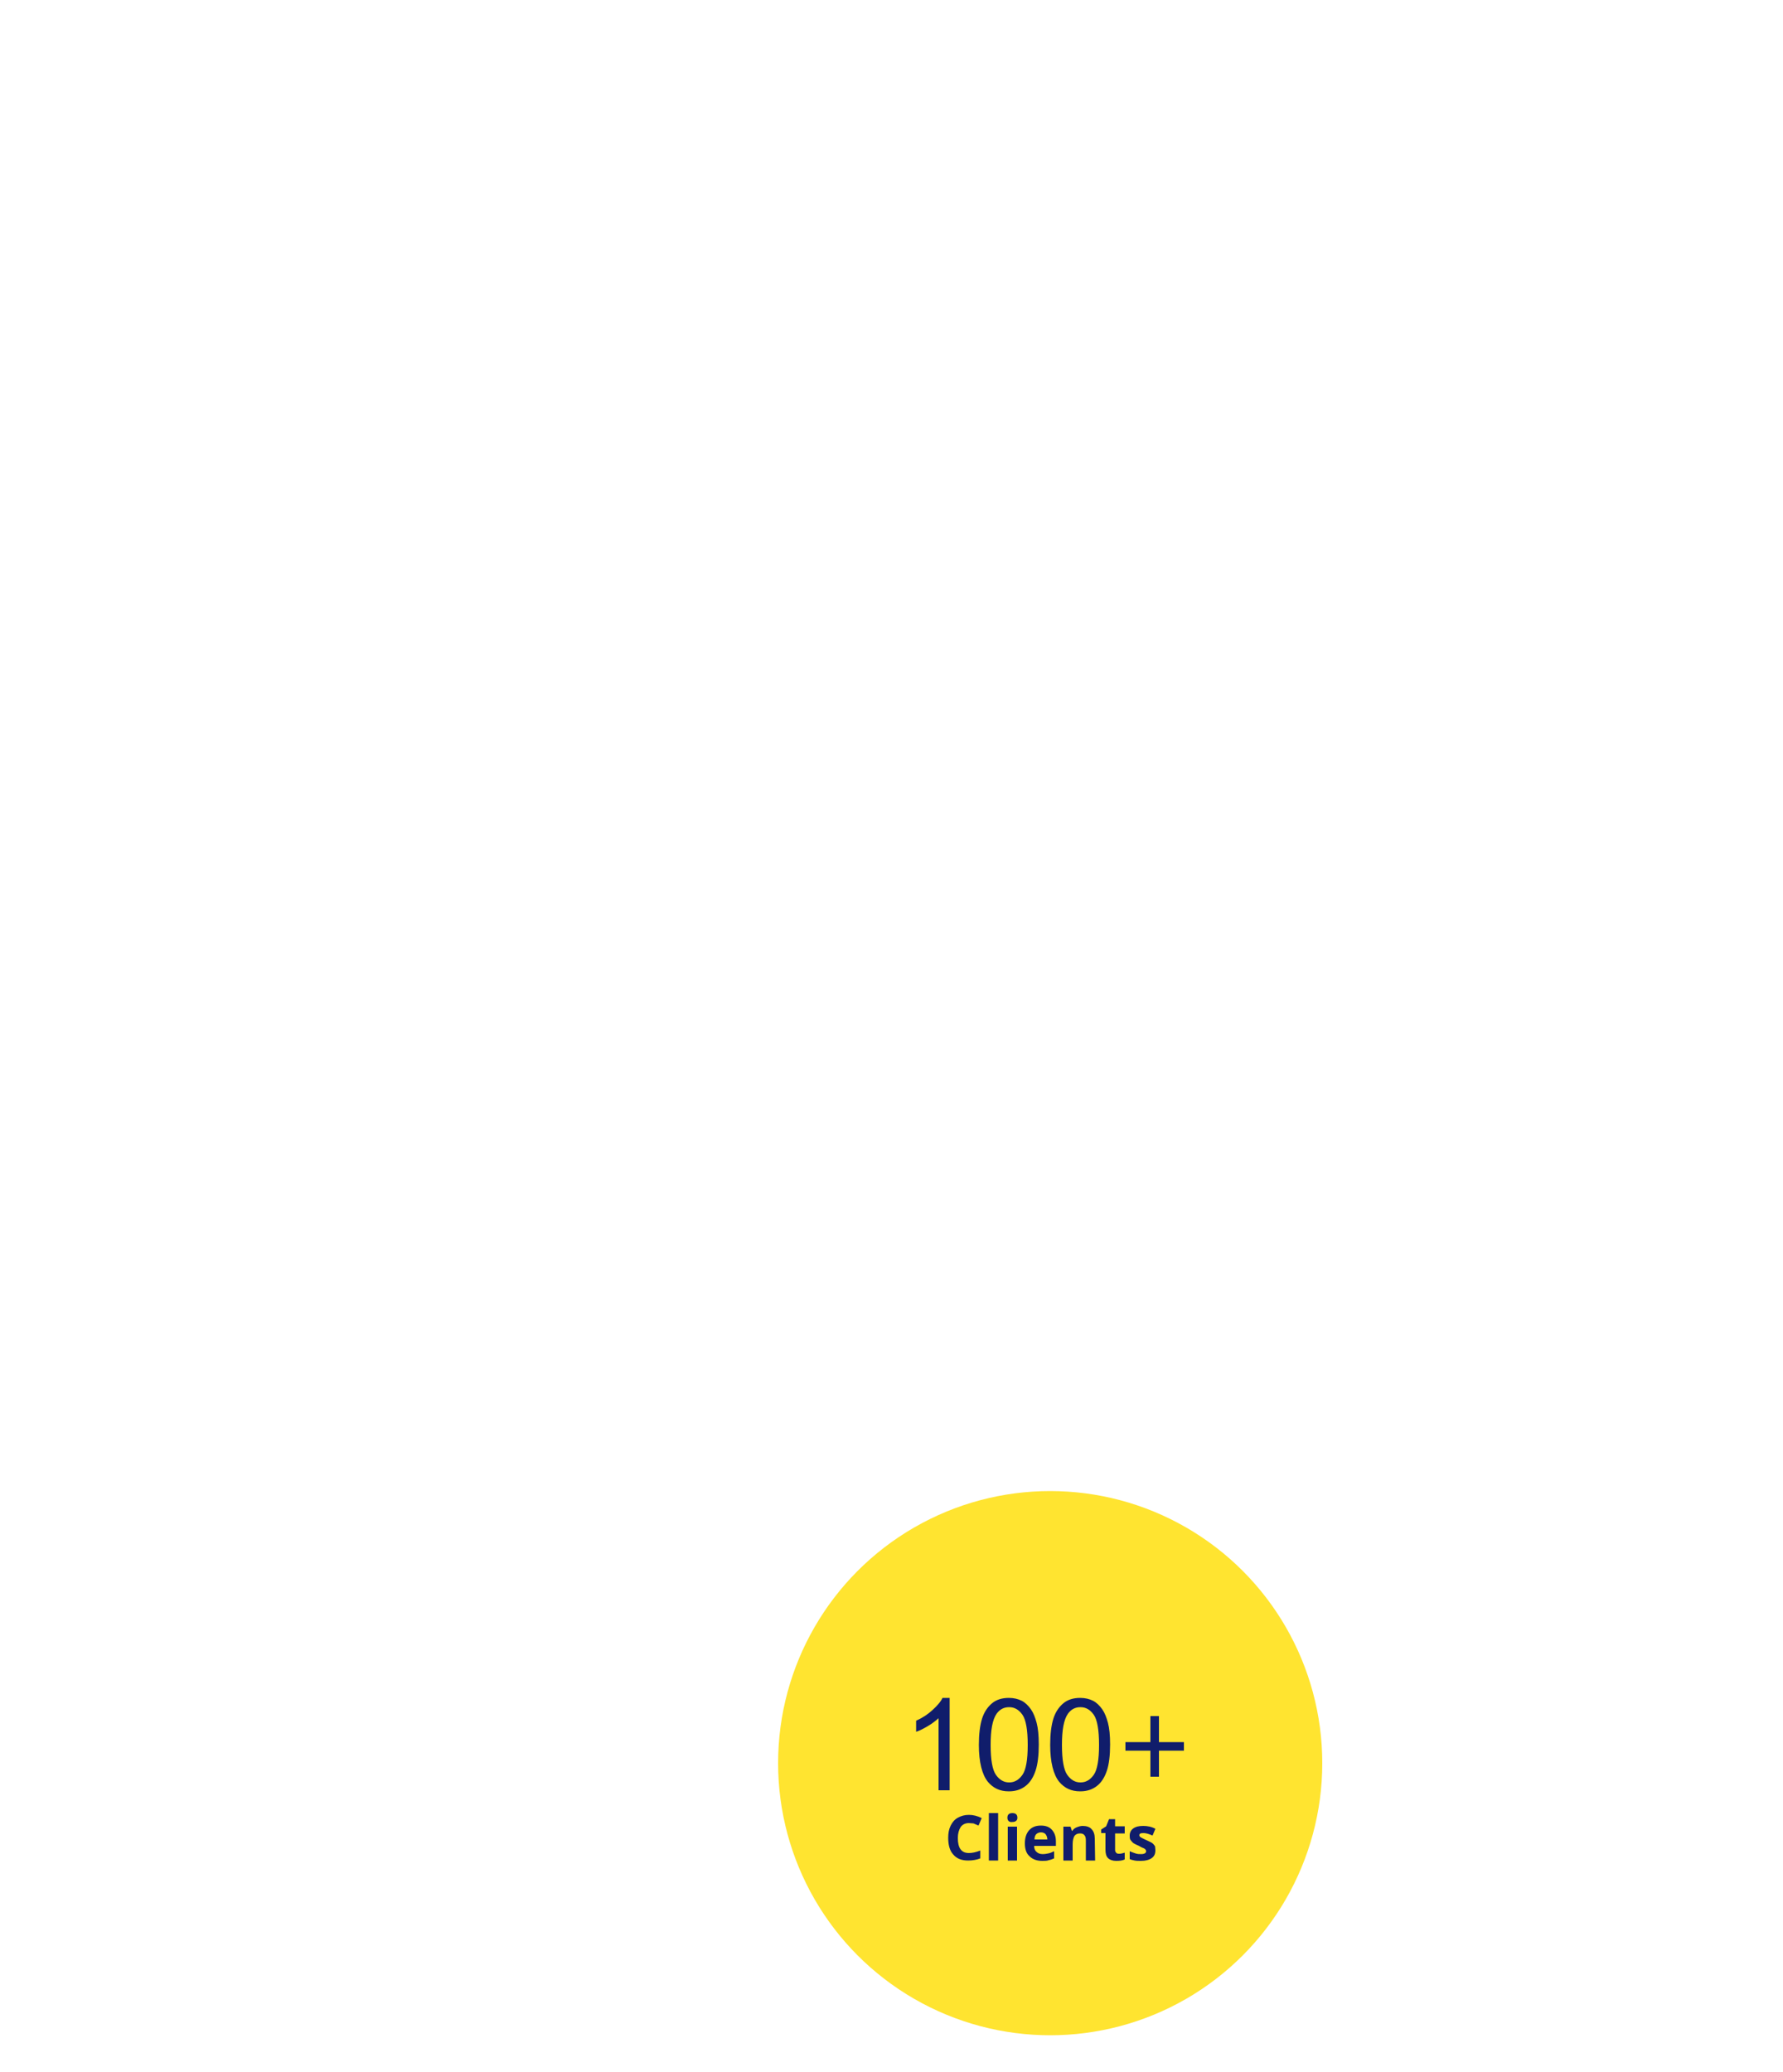 <?xml version="1.0" encoding="utf-8"?>
<!-- Generator: Adobe Illustrator 27.9.0, SVG Export Plug-In . SVG Version: 6.00 Build 0)  -->
<svg version="1.1" id="Overlays" xmlns="http://www.w3.org/2000/svg" xmlns:xlink="http://www.w3.org/1999/xlink" x="0px" y="0px"
	 viewBox="0 0 500 581" style="enable-background:new 0 0 500 581;" xml:space="preserve">
<style type="text/css">
	.st0{fill:#FFE430;}
	.st1{fill:#101D6B;}
	.st2{enable-background:new    ;}
</style>
<g>
	<circle class="st0" cx="294.5" cy="494.4" r="76.3"/>
	<g>
		<path class="st1" d="M325,488.5h7v2.4h-7v7.3h-2.4v-7.3h-7v-2.4h7v-7.3h2.4V488.5z"/>
		<path class="st1" d="M271.7,511.2c-1,0-1.8,0.4-2.3,1.1c-0.5,0.8-0.8,1.8-0.8,3.1c0,2.8,1,4.2,3.1,4.2c0.9,0,1.9-0.2,3.2-0.7v2.2
			c-1,0.4-2.2,0.6-3.4,0.6c-1.8,0-3.2-0.5-4.2-1.7c-1-1.1-1.4-2.7-1.4-4.7c0-1.3,0.2-2.4,0.7-3.4c0.5-1,1.1-1.7,2-2.2
			s1.9-0.8,3.1-0.8s2.4,0.3,3.6,0.9l-0.9,2.1c-0.5-0.2-0.9-0.4-1.4-0.6C272.6,511.3,272.1,511.2,271.7,511.2z"/>
		<path class="st1" d="M279.9,521.7h-2.6v-13.3h2.6V521.7z"/>
		<path class="st1" d="M282.5,509.7c0-0.9,0.5-1.3,1.4-1.3s1.4,0.4,1.4,1.3c0,0.4-0.1,0.7-0.4,0.9c-0.2,0.2-0.6,0.3-1.1,0.3
			C283,511,282.5,510.5,282.5,509.7z M285.2,521.7h-2.6v-9.5h2.6V521.7z"/>
		<path class="st1" d="M292.3,521.8c-1.5,0-2.7-0.4-3.6-1.3c-0.9-0.8-1.3-2-1.3-3.6s0.4-2.8,1.2-3.7c0.8-0.9,1.9-1.3,3.3-1.3
			s2.4,0.4,3.1,1.2s1.1,1.8,1.1,3.2v1.3H290c0,0.7,0.2,1.3,0.7,1.7c0.4,0.4,1,0.6,1.7,0.6c0.6,0,1.1-0.1,1.6-0.2s1-0.3,1.6-0.6v2
			c-0.5,0.2-0.9,0.4-1.5,0.5C293.6,521.8,293,521.8,292.3,521.8z M291.9,513.8c-0.5,0-1,0.2-1.3,0.5s-0.5,0.8-0.5,1.5h3.6
			c0-0.6-0.2-1.1-0.5-1.5C292.9,514,292.5,513.8,291.9,513.8z"/>
		<path class="st1" d="M307.1,521.7h-2.6v-5.6c0-0.7-0.1-1.2-0.4-1.5c-0.2-0.3-0.6-0.5-1.2-0.5c-0.7,0-1.2,0.2-1.6,0.7
			c-0.3,0.5-0.5,1.3-0.5,2.4v4.5h-2.6v-9.5h2l0.4,1.2h0.1c0.3-0.5,0.7-0.8,1.2-1s1.1-0.4,1.7-0.4c1.1,0,2,0.3,2.5,0.9
			c0.6,0.6,0.9,1.5,0.9,2.6L307.1,521.7L307.1,521.7z"/>
		<path class="st1" d="M313.8,519.8c0.5,0,1-0.1,1.6-0.3v1.9c-0.6,0.3-1.4,0.4-2.4,0.4s-1.8-0.3-2.3-0.8s-0.7-1.3-0.7-2.4V514h-1.2
			v-1l1.4-0.9l0.8-2h1.7v2h2.7v2h-2.7v4.6c0,0.4,0.1,0.6,0.3,0.8C313.1,519.7,313.4,519.8,313.8,519.8z"/>
		<path class="st1" d="M324,518.8c0,1-0.3,1.7-1,2.2s-1.7,0.8-3,0.8c-0.7,0-1.3,0-1.8-0.1s-1-0.2-1.4-0.4v-2.2
			c0.5,0.2,1,0.4,1.6,0.6s1.1,0.2,1.6,0.2c0.9,0,1.4-0.3,1.4-0.8c0-0.2-0.1-0.4-0.2-0.5s-0.3-0.3-0.6-0.4s-0.7-0.3-1.2-0.6
			c-0.7-0.3-1.3-0.6-1.6-0.8c-0.3-0.3-0.6-0.6-0.8-0.9s-0.2-0.8-0.2-1.2c0-0.8,0.3-1.5,1-2s1.6-0.7,2.8-0.7c1.1,0,2.3,0.2,3.4,0.8
			l-0.8,1.9c-0.5-0.2-0.9-0.4-1.3-0.5s-0.8-0.2-1.3-0.2c-0.8,0-1.1,0.2-1.1,0.6c0,0.2,0.1,0.4,0.4,0.6s0.8,0.4,1.6,0.8
			c0.7,0.3,1.3,0.6,1.6,0.8s0.6,0.6,0.8,0.9C323.9,518,324,518.3,324,518.8z"/>
		<g class="st2">
			<path class="st1" d="M266.4,502h-3.2v-20.2c-0.8,0.7-1.8,1.5-3,2.2s-2.3,1.3-3.3,1.6v-3.1c1.8-0.8,3.3-1.8,4.6-3s2.3-2.3,2.8-3.4
				h2V502z"/>
			<path class="st1" d="M274.5,489.3c0-3,0.3-5.5,0.9-7.4s1.6-3.3,2.8-4.3s2.8-1.5,4.7-1.5c1.4,0,2.6,0.3,3.6,0.8s1.9,1.4,2.6,2.4
				s1.2,2.3,1.6,3.8s0.6,3.5,0.6,6.1c0,3-0.3,5.5-0.9,7.3s-1.5,3.3-2.8,4.3s-2.8,1.5-4.7,1.5c-2.5,0-4.4-0.9-5.9-2.7
				C275.4,497.6,274.5,494.1,274.5,489.3z M277.8,489.3c0,4.2,0.5,7,1.5,8.4s2.2,2.1,3.7,2.1s2.7-0.7,3.7-2.1s1.5-4.2,1.5-8.4
				c0-4.2-0.5-7.1-1.5-8.5s-2.2-2.1-3.7-2.1c-1.5,0-2.6,0.6-3.5,1.8C278.3,482.2,277.8,485.1,277.8,489.3z"/>
			<path class="st1" d="M294.5,489.3c0-3,0.3-5.5,0.9-7.4s1.6-3.3,2.8-4.3s2.8-1.5,4.7-1.5c1.4,0,2.6,0.3,3.6,0.8s1.9,1.4,2.6,2.4
				s1.2,2.3,1.6,3.8s0.6,3.5,0.6,6.1c0,3-0.3,5.5-0.9,7.3s-1.5,3.3-2.8,4.3s-2.8,1.5-4.7,1.5c-2.5,0-4.4-0.9-5.9-2.7
				C295.4,497.6,294.5,494.1,294.5,489.3z M297.8,489.3c0,4.2,0.5,7,1.5,8.4s2.2,2.1,3.7,2.1s2.7-0.7,3.7-2.1s1.5-4.2,1.5-8.4
				c0-4.2-0.5-7.1-1.5-8.5s-2.2-2.1-3.7-2.1c-1.5,0-2.6,0.6-3.5,1.8C298.3,482.2,297.8,485.1,297.8,489.3z"/>
		</g>
	</g>
</g>
</svg>
